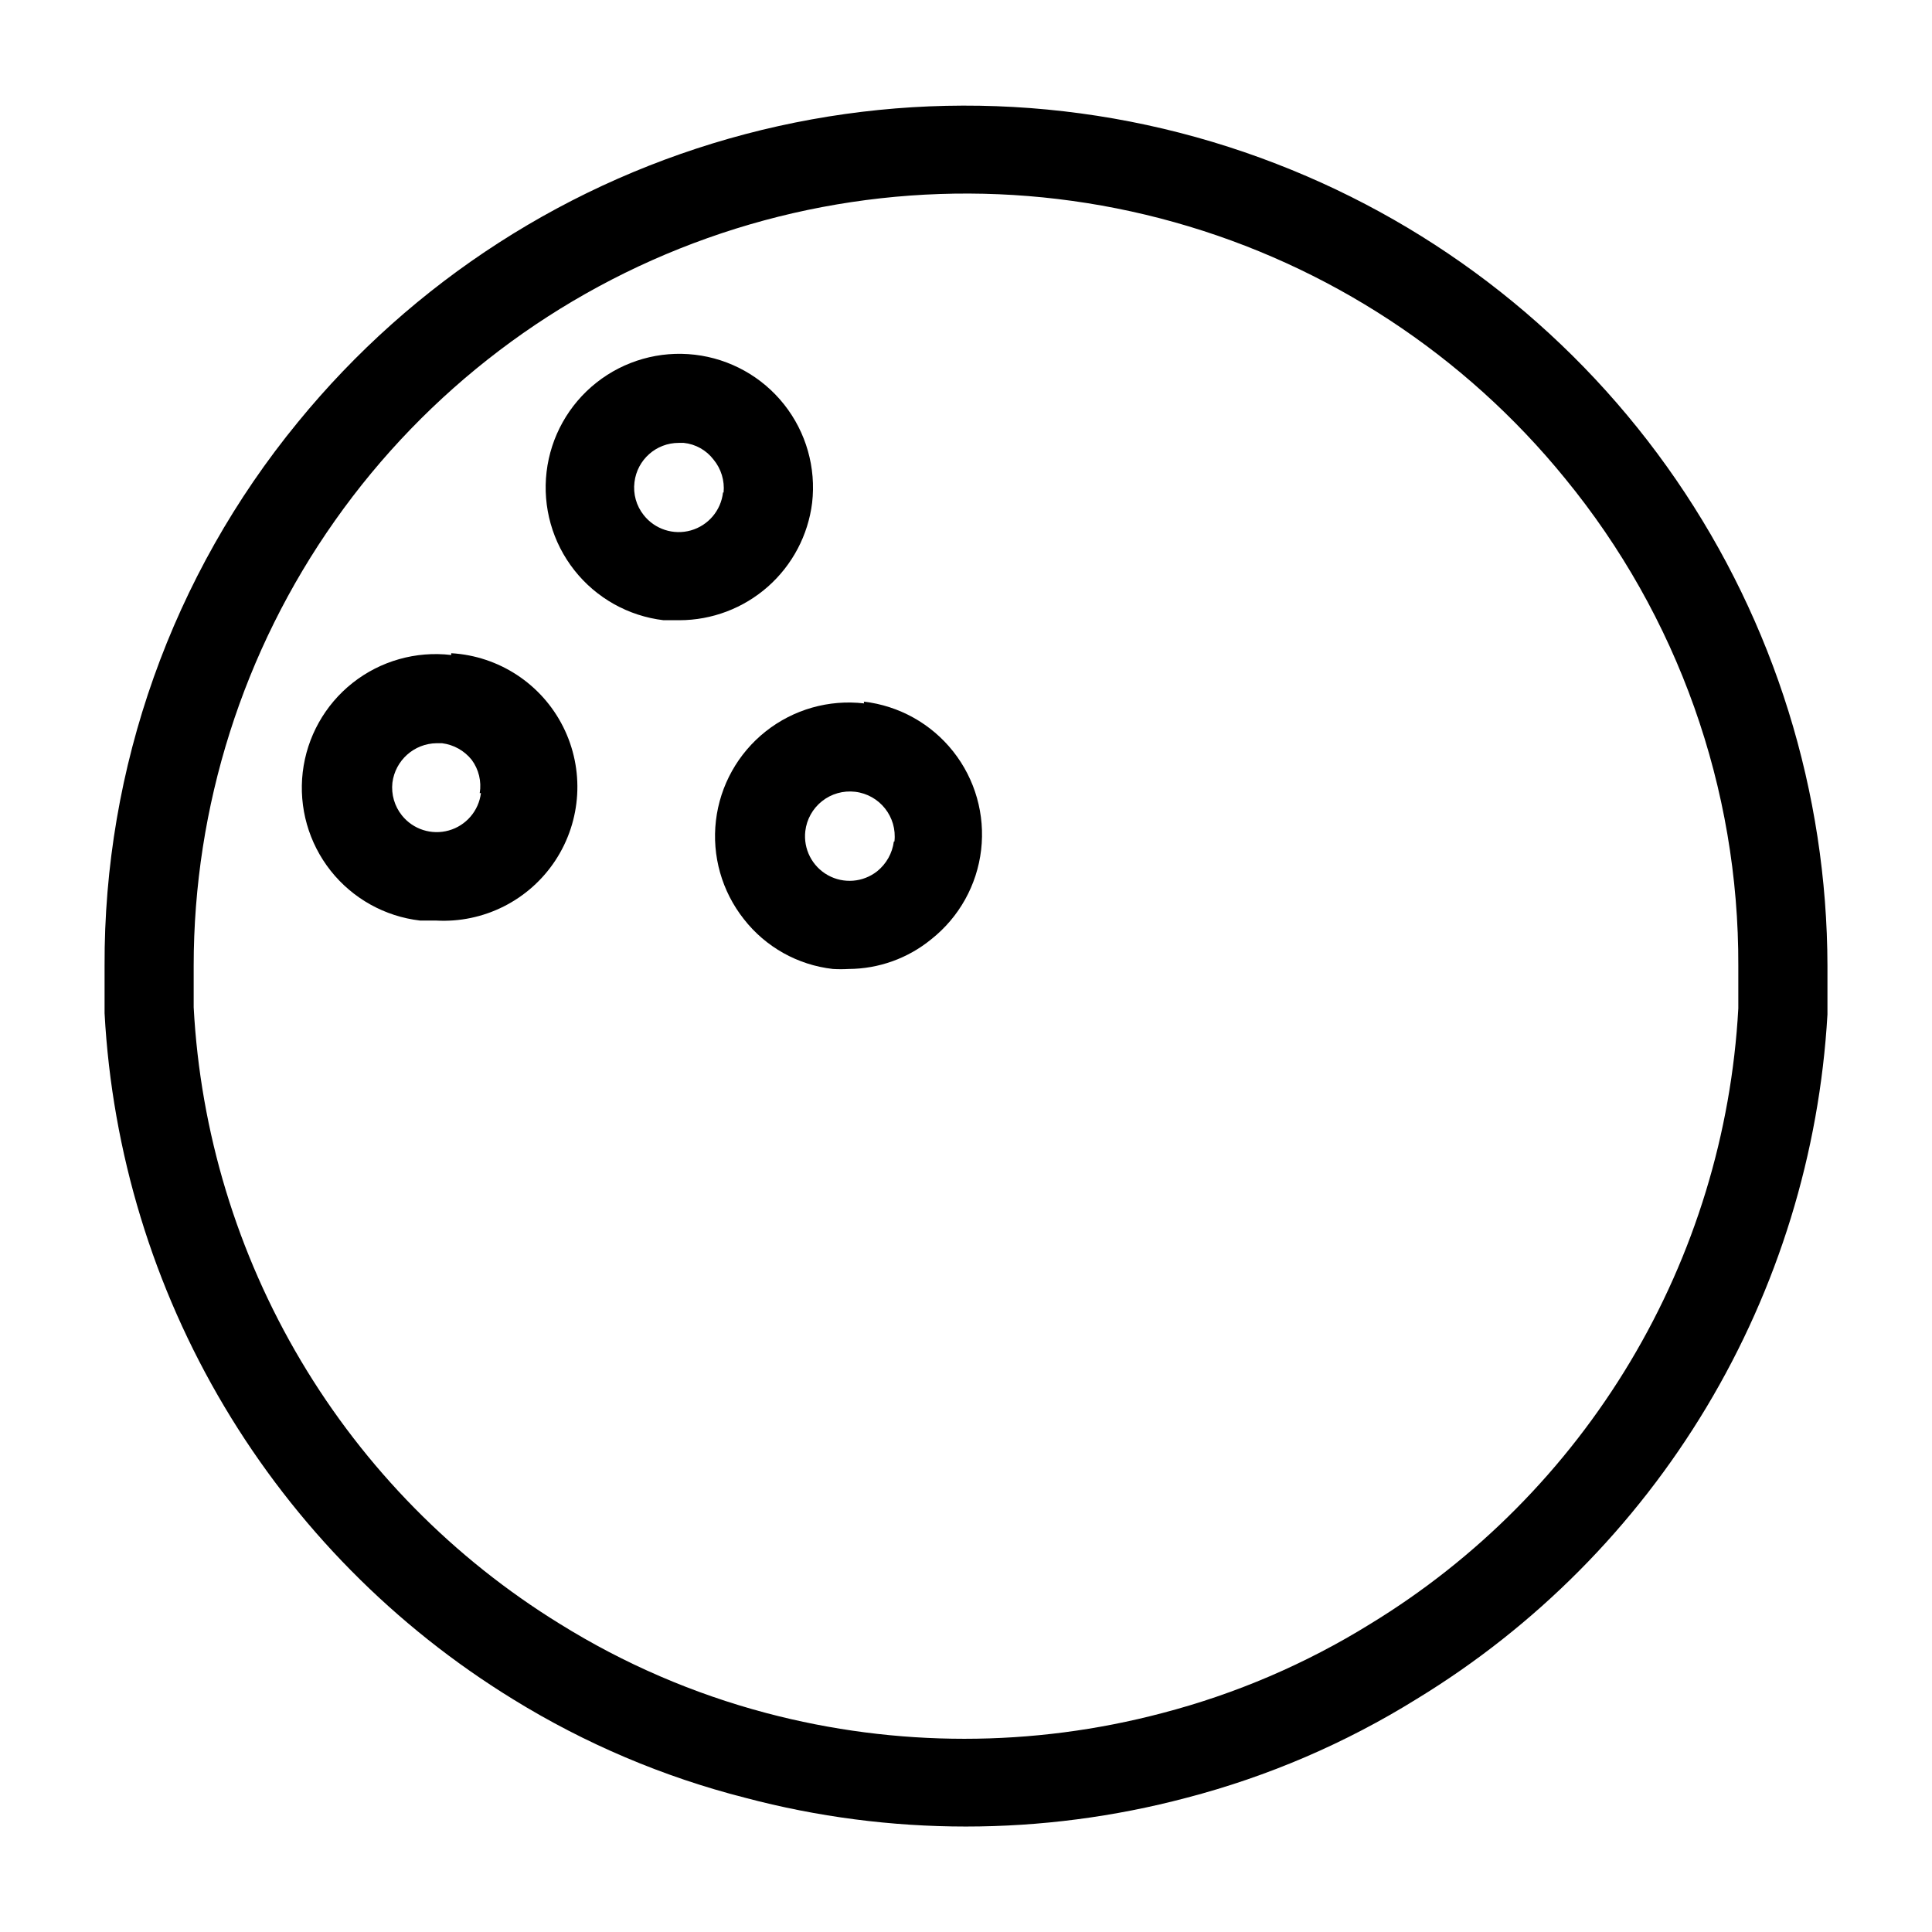 <?xml version="1.0" encoding="UTF-8"?>
<!-- Uploaded to: ICON Repo, www.svgrepo.com, Generator: ICON Repo Mixer Tools -->
<svg fill="#000000" width="800px" height="800px" version="1.1" viewBox="144 144 512 512" xmlns="http://www.w3.org/2000/svg">
 <g>
  <path d="m482.34 187.45c-44.922-17.43-94.207-20.199-140.8-7.91-46.59 12.285-88.098 39-118.58 76.32-33.336 40.617-51.457 91.59-51.246 144.14v12.516c1.992 36.812 12.891 72.59 31.758 104.27 18.867 31.672 45.141 58.293 76.559 77.578 19.031 11.742 39.734 20.527 61.402 26.055 38.355 10.176 78.703 10.176 117.06 0 21.539-5.613 42.105-14.453 61.008-26.211 31.453-19.176 57.785-45.695 76.734-77.289 18.949-31.59 29.949-67.305 32.059-104.09v-12.832 0.004c-0.078-46.012-14.055-90.922-40.098-128.85-26.043-37.926-62.941-67.102-105.85-83.695zm122.33 223.8c-1.812 33.062-11.637 65.184-28.629 93.598-16.992 28.418-40.641 52.273-68.906 69.512-17.082 10.586-35.66 18.547-55.105 23.617-34.387 9.094-70.547 9.094-104.93 0-19.309-5.106-37.75-13.066-54.711-23.617-28.188-17.359-51.746-41.297-68.652-69.762-16.902-28.461-26.652-60.602-28.41-93.66v-10.941c-0.004-42.273 13.078-83.512 37.453-118.05s58.844-60.68 98.676-74.836 83.066-15.633 123.77-4.227c40.703 11.406 76.875 35.133 103.55 67.93 29.848 36.414 46.074 82.094 45.895 129.18v11.254z"/>
  <path d="m263.58 317.58c-9.352-1.094-18.75 1.566-26.137 7.398-7.371 5.828-12.125 14.348-13.219 23.68-1.09 9.336 1.574 18.719 7.402 26.09 5.832 7.371 14.352 12.121 23.688 13.207h4.172c12.656 0.73 24.738-5.344 31.699-15.938 6.961-10.594 7.742-24.098 2.047-35.426-5.695-11.324-17-18.754-29.652-19.484zm7.871 36.605c-0.59 4.711-3.945 8.609-8.512 9.895-4.57 1.289-9.465-0.285-12.43-3.992-1.953-2.438-2.856-5.551-2.519-8.656 0.75-5.93 5.754-10.398 11.73-10.473h1.418c3.098 0.387 5.922 1.969 7.871 4.41 1.871 2.531 2.637 5.711 2.125 8.816z"/>
  <path d="m373 330.41c-9.328-1.086-18.703 1.582-26.066 7.406-7.367 5.828-12.117 14.344-13.207 23.668-1.09 9.328 1.57 18.707 7.394 26.078 5.769 7.406 14.281 12.176 23.613 13.223 1.391 0.082 2.785 0.082 4.172 0 7.984-0.035 15.711-2.816 21.887-7.871 7.371-5.828 12.125-14.348 13.215-23.68s-1.57-18.719-7.402-26.09c-5.828-7.367-14.348-12.121-23.684-13.207zm7.871 36.605h0.004c-0.402 3.094-1.98 5.91-4.41 7.871-3.746 2.961-8.906 3.375-13.074 1.047-4.168-2.324-6.527-6.934-5.977-11.676 0.367-3.129 1.961-5.988 4.434-7.945s5.621-2.848 8.754-2.484c6.519 0.762 11.191 6.664 10.43 13.188z"/>
  <path d="m359.22 277.27c1.082-9.328-1.586-18.703-7.41-26.066-5.828-7.363-14.34-12.109-23.668-13.199-9.324-1.094-18.703 1.566-26.07 7.387-7.367 5.82-12.125 14.328-13.223 23.652-1.098 9.328 1.551 18.707 7.367 26.078 5.812 7.375 14.316 12.137 23.641 13.242h4.176c8.645-0.008 16.988-3.172 23.469-8.898 6.477-5.723 10.645-13.617 11.719-22.195zm-23.617-2.754c-0.535 4.762-3.894 8.73-8.504 10.043-4.609 1.312-9.555-0.293-12.516-4.062-1.961-2.461-2.84-5.613-2.438-8.738 0.715-5.93 5.75-10.395 11.727-10.391h1.34c3.117 0.328 5.965 1.922 7.871 4.41 2.019 2.438 2.984 5.586 2.676 8.738z"/>
 </g>
</svg>